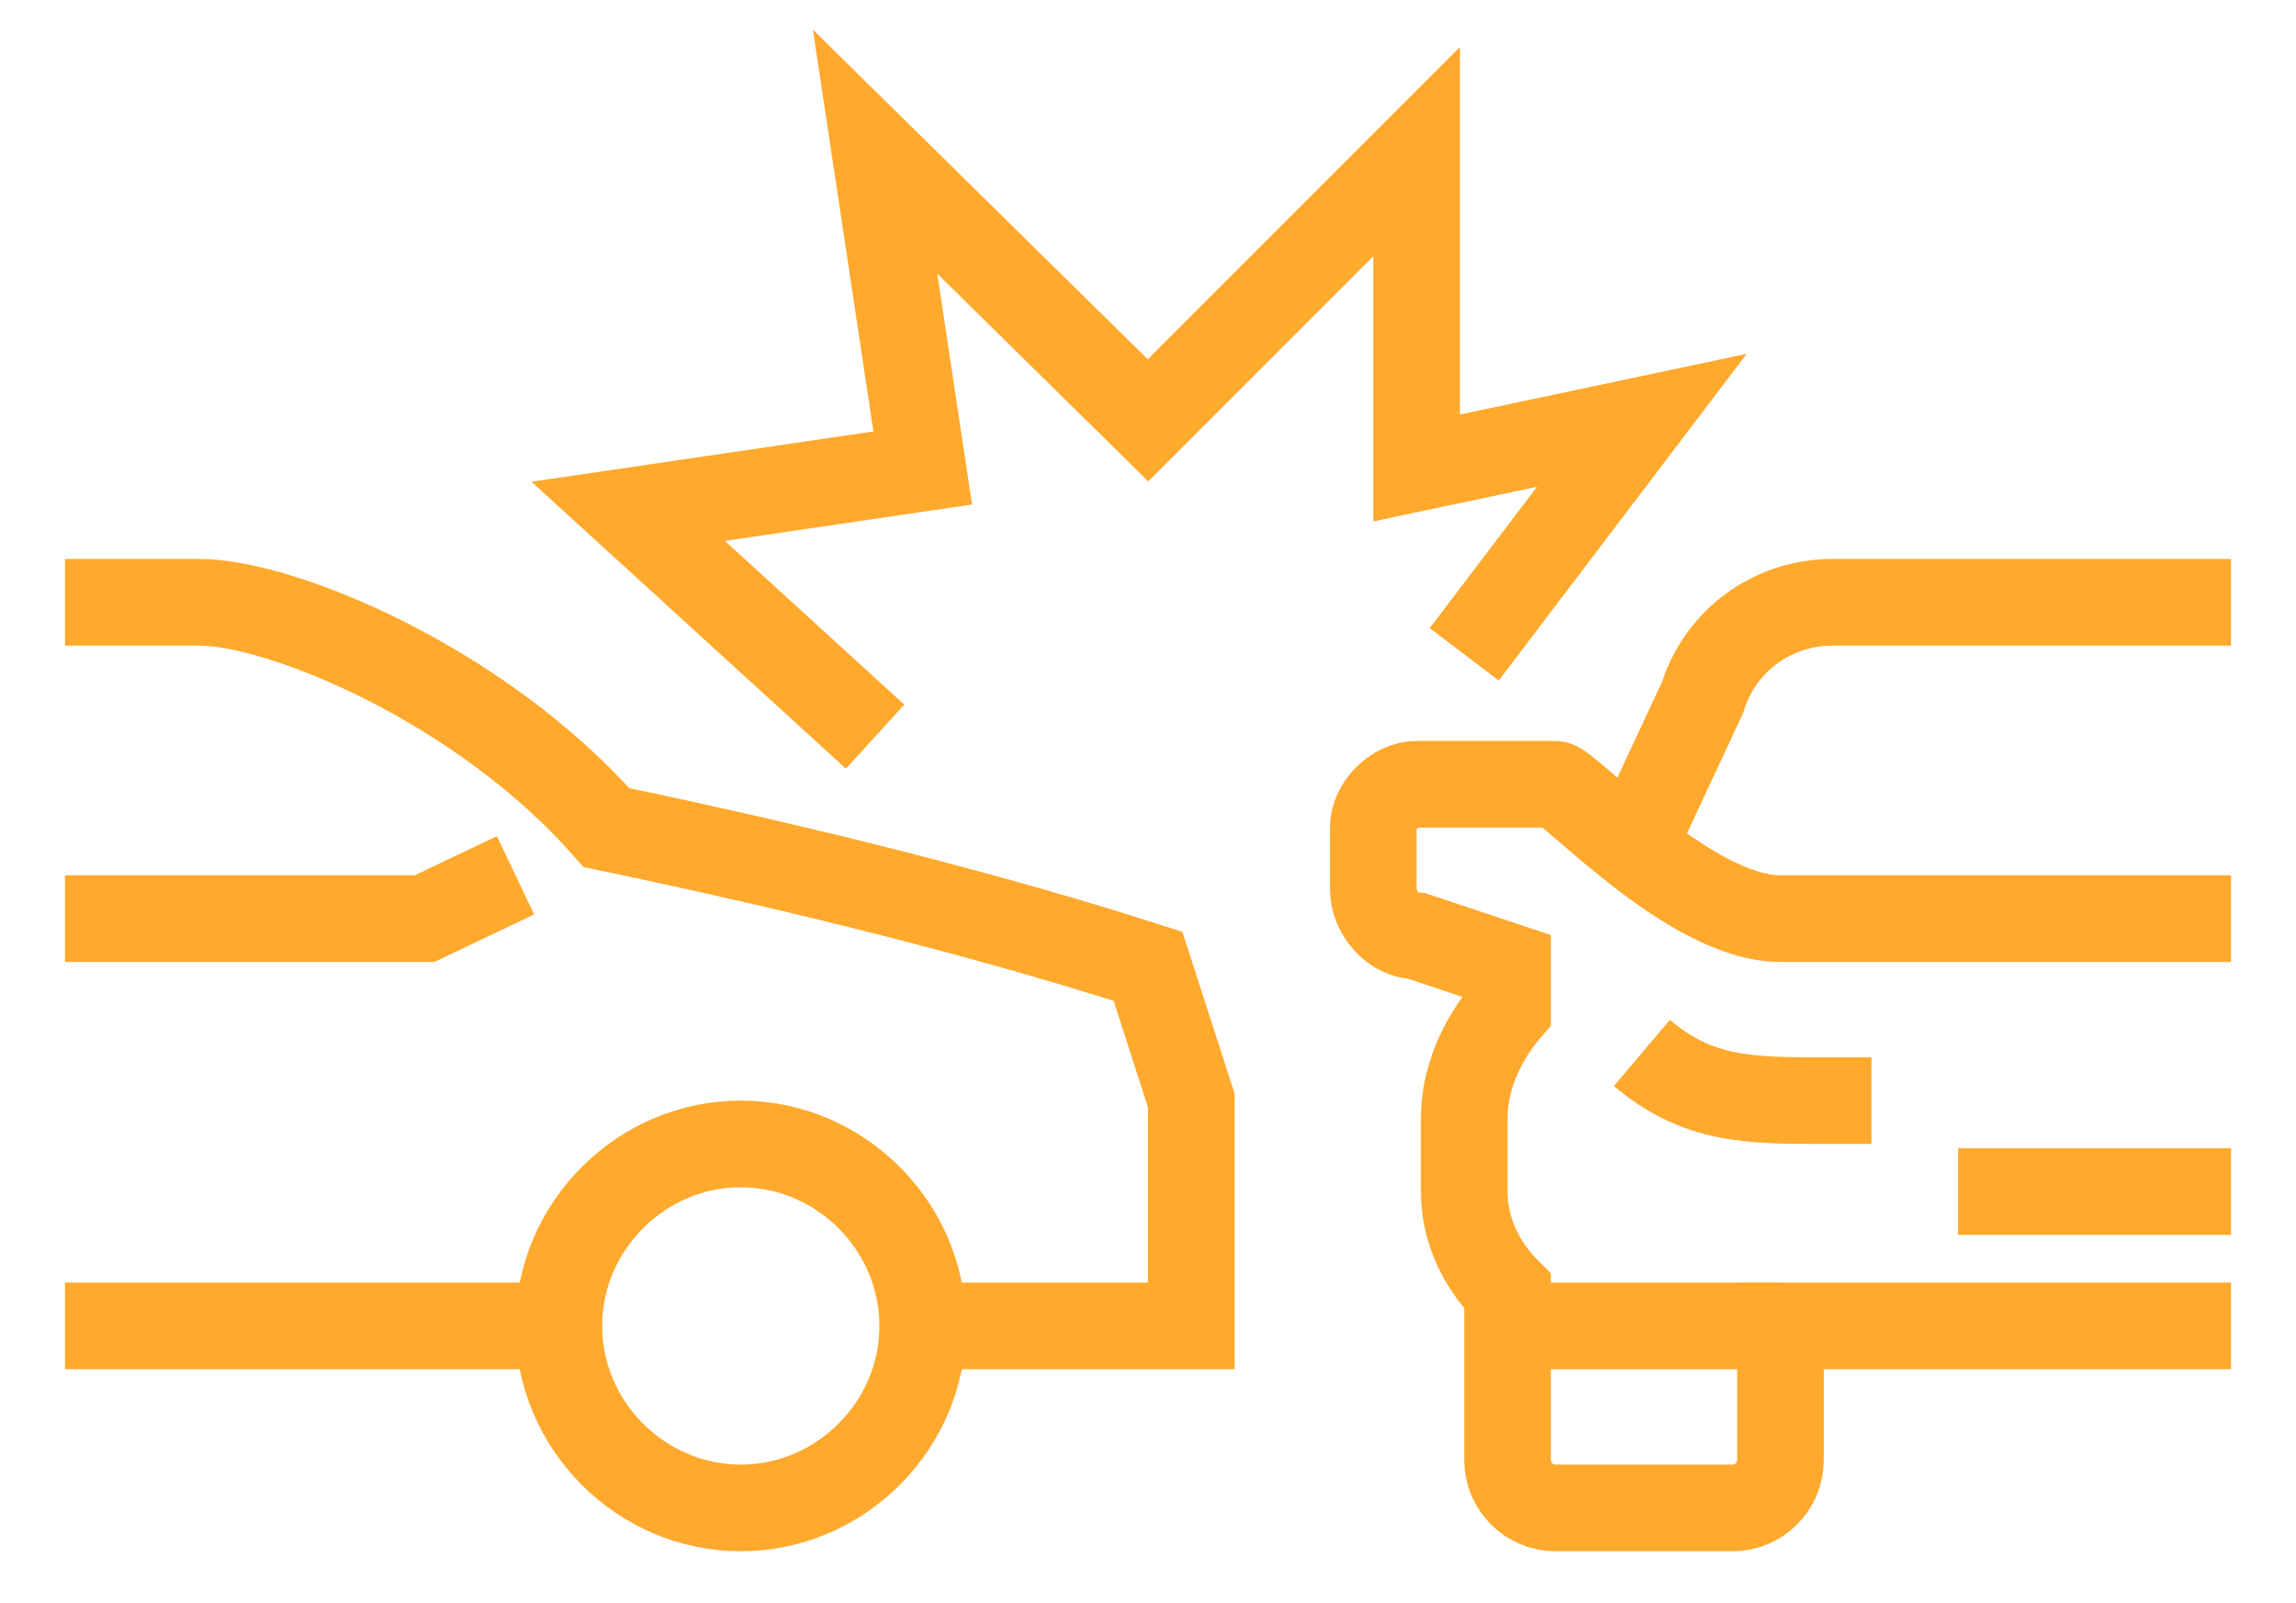 <?xml version="1.0" encoding="UTF-8"?> <svg xmlns="http://www.w3.org/2000/svg" version="1.2" viewBox="0 0 53 37" width="53" height="37"><title>ikony NV-ai</title><style> .s0 { fill: none;stroke: #ffa92d;stroke-width: 2 } </style><g id="Vrstva 1"><g id="&lt;Group&gt;"><path id="&lt;Path&gt;" class="s0" d="m20.2 17l-5.7-5.2l6.8-1l-1.1-7.3l6.3 6.2l6.2-6.2v7.3l5.2-1.1l-4.1 5.4"></path><path id="&lt;Path&gt;" class="s0" d="m1.5 30.6q4.8 0 11.4 0"></path><path id="&lt;Path&gt;" class="s0" d="m1.5 13.9q2 0 3.1 0c1.9 0 6.5 1.9 9.4 5.2q7.2 1.5 12.5 3.2l1 3.1v5.2h-6.2"></path><path id="&lt;Path&gt;" class="s0" d="m11.9 20.2l-2.1 1h-8.3"></path><path id="&lt;Path&gt;" class="s0" d="m17.1 26.4c2.3 0 4.2 1.9 4.2 4.2c0 2.3-1.9 4.2-4.2 4.2c-2.3 0-4.2-1.9-4.2-4.2c0-2.3 1.9-4.2 4.2-4.2z"></path><path id="&lt;Path&gt;" class="s0" d="m37.9 19.1l1.4-3c0.4-1.3 1.6-2.2 3-2.2h9.2"></path><path id="&lt;Path&gt;" class="s0" d="m45.2 27.5h6.3"></path><path id="&lt;Path&gt;" class="s0" d="m51.5 30.6h-10.4v3.1c0 0.6-0.5 1.1-1.1 1.1h-4.1c-0.6 0-1.1-0.5-1.1-1.1v-3.9c-0.6-0.6-1-1.4-1-2.3v-1.7c0-0.9 0.4-1.8 1-2.5v-1l-2.1-0.7c-0.5 0-1-0.5-1-1.1v-1.4c0-0.5 0.5-1 1-1h3.2c0.3 0 3.1 3.1 5.2 3.1h10.4"></path><path id="&lt;Path&gt;" class="s0" d="m43.2 25.4h-1.1c-1.7 0-2.9 0-4.2-1.1"></path><path id="&lt;Path&gt;" class="s0" d="m41.1 30.6h-6.3"></path></g></g></svg> 